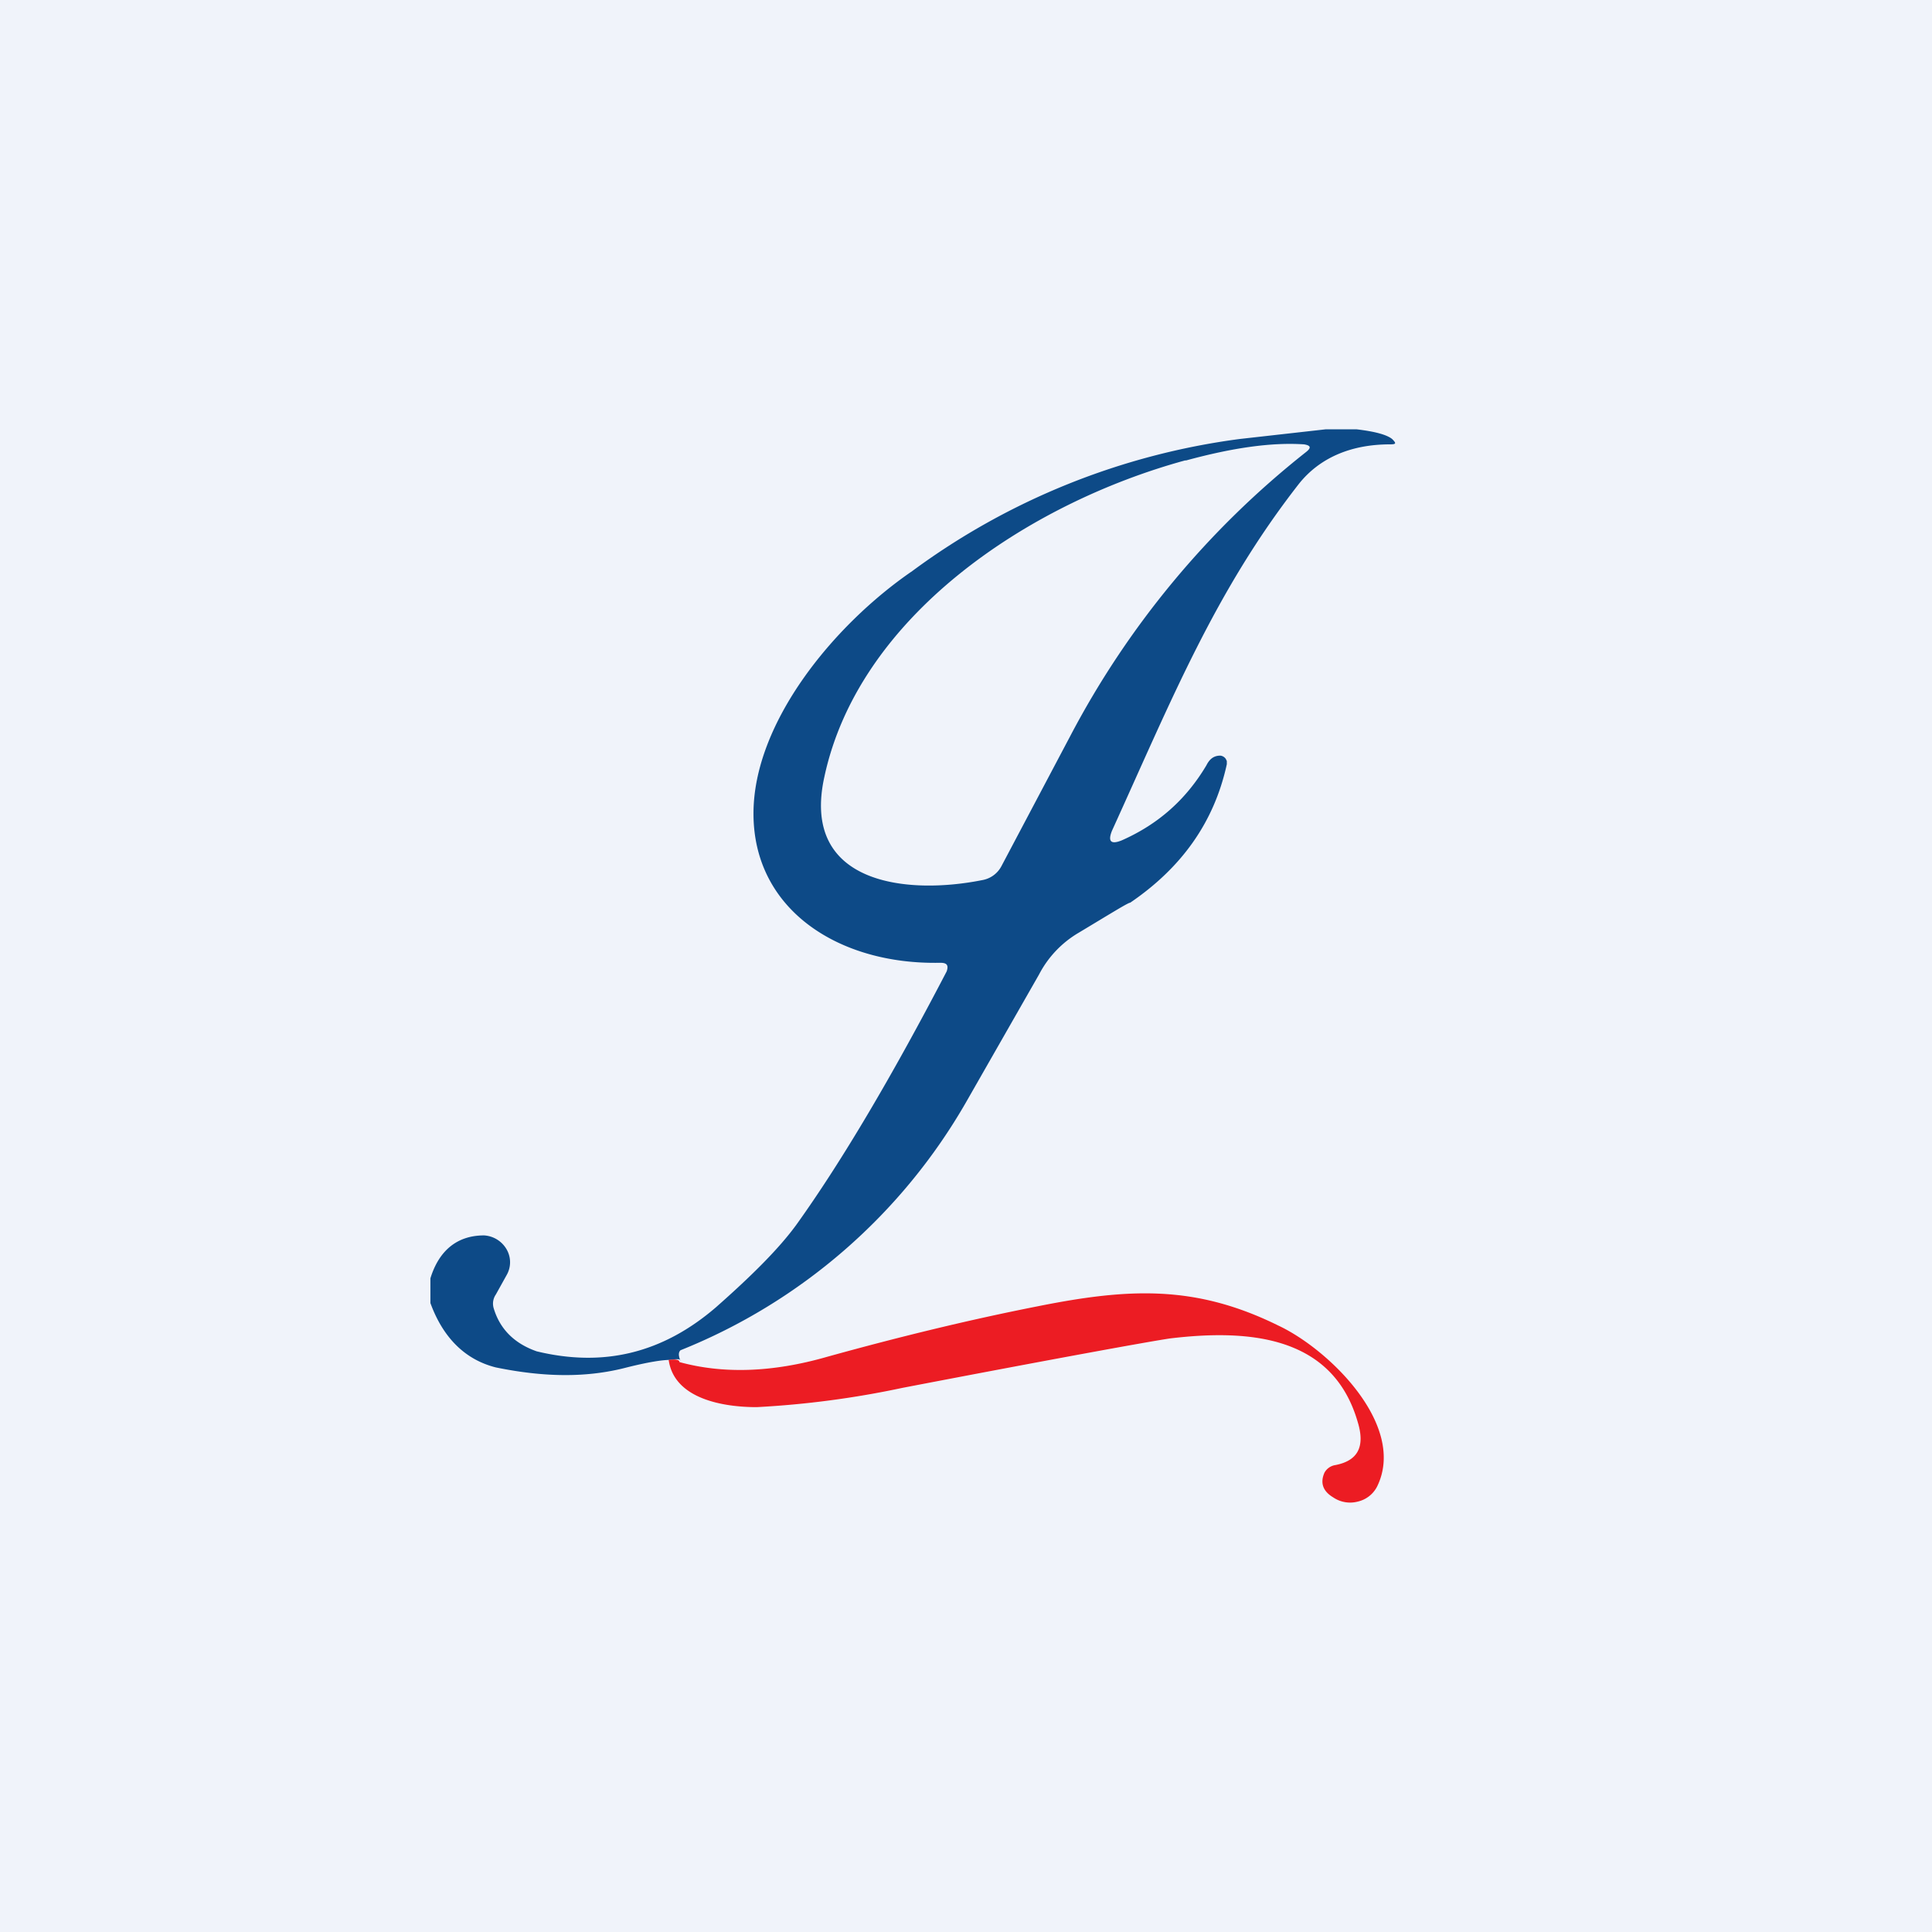 <!-- by TradingView --><svg width="18" height="18" viewBox="0 0 18 18" xmlns="http://www.w3.org/2000/svg"><path fill="#F0F3FA" d="M0 0h18v18H0z"/><path d="M12.64 4c.17.02.28.05.33.09.04.04.04.05-.02.05-.37 0-.66.13-.85.37-.78 1-1.18 2-1.74 3.23-.04.1-.01.13.09.09.34-.15.6-.38.79-.7.03-.06.07-.09.13-.09a.07.07 0 0 1 .05.03l.01.02v.03c-.12.55-.43.97-.9 1.29-.02 0-.18.1-.48.28a.97.97 0 0 0-.37.39L9 10.27a5.37 5.37 0 0 1-2.66 2.31c-.02.02-.02.05 0 .1 0-.02-.03-.02-.1-.01-.07 0-.2.02-.4.07-.38.1-.78.09-1.22 0-.28-.07-.49-.27-.61-.6v-.23c.08-.26.25-.4.5-.4a.26.26 0 0 1 .21.13.24.24 0 0 1 0 .24l-.1.18a.15.15 0 0 0-.02.13c.06.2.2.33.4.4.62.15 1.17.02 1.67-.41.34-.3.59-.55.75-.77.43-.6.9-1.4 1.4-2.36.02-.06 0-.08-.06-.08-.94.02-1.74-.49-1.74-1.39 0-.85.75-1.76 1.48-2.26a6.58 6.58 0 0 1 3.05-1.23l.8-.09h.3Zm-1.6.29C9.58 4.69 8 5.74 7.68 7.24c-.22 1 .77 1.1 1.47.96a.25.25 0 0 0 .18-.13l.64-1.21a8.26 8.26 0 0 1 2.2-2.65c.05-.04.04-.06-.02-.07-.3-.02-.66.03-1.1.15Z" fill="#0D4A87"/><path d="M6.23 12.67c.07-.01.1 0 .1.02.4.11.86.1 1.38-.05.65-.18 1.3-.34 1.96-.47.85-.17 1.47-.2 2.24.18.47.22 1.2.93.92 1.5a.27.27 0 0 1-.18.14.28.28 0 0 1-.23-.04c-.1-.06-.12-.14-.08-.23a.14.14 0 0 1 .1-.07c.21-.04.28-.17.21-.4-.23-.8-1-.87-1.75-.78-.2.03-1.03.18-2.49.46a8.7 8.7 0 0 1-1.36.18c-.32 0-.77-.08-.82-.44Z" fill="#EC1C23"/></svg>